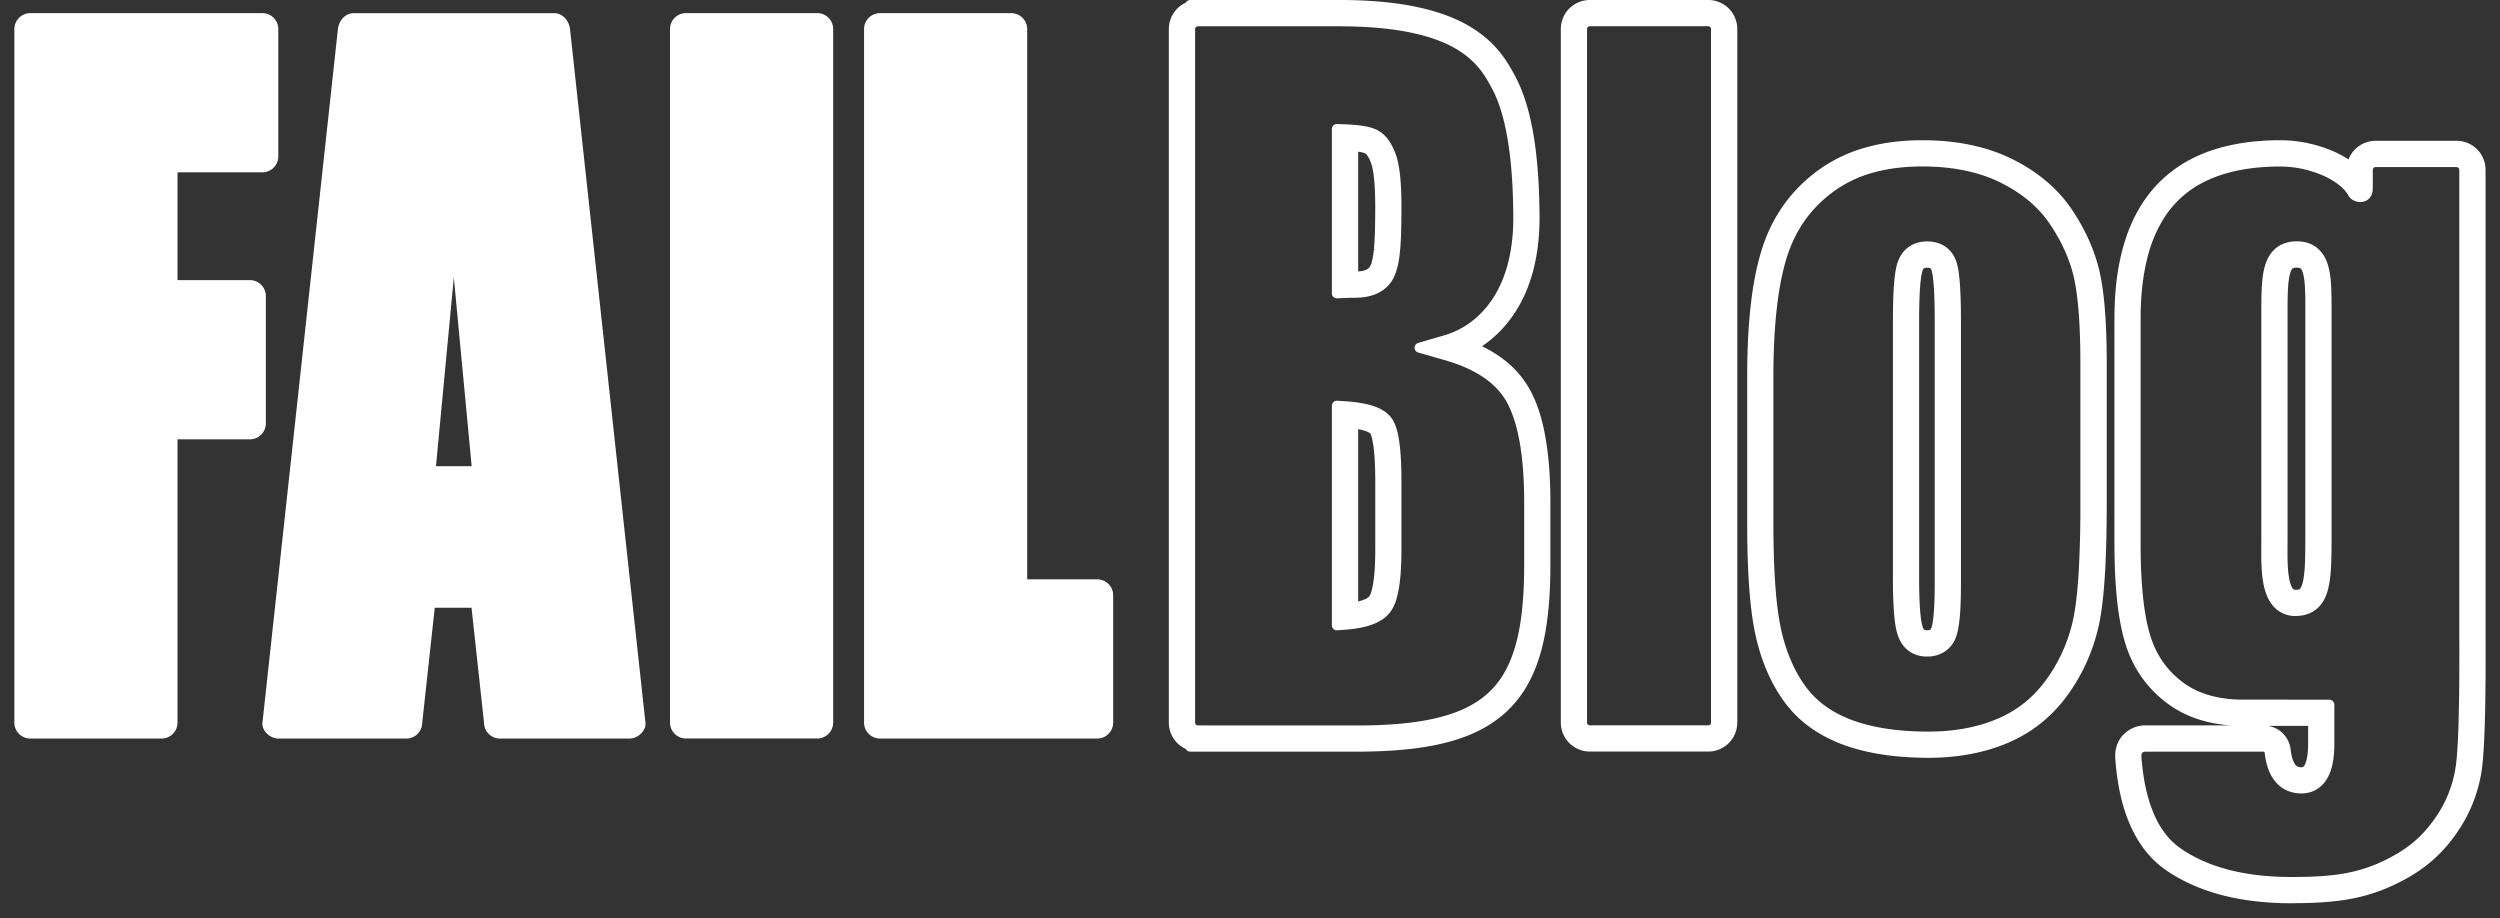 <svg width="128" height="47" fill="none" xmlns="http://www.w3.org/2000/svg"><rect width="100%" height="100%" fill="#333333" stroke="none"/><path d="M35.122.672h6.721c.45 0 .815.366.815.815v35.508c0 .45-.366.816-.815.816H35.12a.816.816 0 0 1-.815-.816V1.487c0-.45.366-.815.815-.815h.002zM13.431.674H1.552a.816.816 0 0 0-.816.815v35.508c0 .45.364.816.815.816h6.721c.45 0 .816-.364.816-.816V22.493h3.707c.45 0 .816-.364.816-.815v-6.52a.815.815 0 0 0-.816-.816H9.088v-5.52h4.345c.45 0 .816-.364.816-.815v-6.52a.816.816 0 0 0-.816-.815l-.002.002zM56.178 29.662h-3.586V1.489a.815.815 0 0 0-.815-.815h-6.721a.816.816 0 0 0-.816.815v35.508c0 .45.366.816.816.816h11.122c.45 0 .816-.364.816-.816v-6.52a.815.815 0 0 0-.816-.815zM33.046 36.997 29.185 1.49c-.05-.422-.366-.815-.816-.815H18.116c-.449 0-.766.391-.815.815l-3.863 35.508c-.05.386.364.816.815.816h6.55c.45 0 .816-.364.816-.816l.64-5.882h1.883l.64 5.882c0 .45.363.816.815.816h6.636c.45 0 .864-.43.815-.816h-.002zM22.322 23.87l.914-9.664.913 9.664H22.32h.002zM68.45 21.216v-.443l.442.031c.379.026.71.07 1 .134.29.066.537.15.749.274.141.083.266.183.368.31.114.147.184.313.244.505.058.194.104.415.14.673.07.512.103 1.17.103 1.98v3.427c0 .574-.022 1.073-.065 1.499a5.06 5.06 0 0 1-.207 1.072 1.76 1.76 0 0 1-.259.515c-.1.129-.225.24-.364.33-.141.09-.297.165-.47.226-.344.122-.753.196-1.234.232l-.445.035v-10.8h-.002zm.828 9.89a4.51 4.51 0 0 0 .373-.074 1.7 1.7 0 0 0 .499-.203.635.635 0 0 0 .16-.142.899.899 0 0 0 .128-.271c.045-.136.089-.317.121-.537.07-.44.107-1.035.107-1.774v-3.427c0-.59-.018-1.089-.054-1.495a4.786 4.786 0 0 0-.152-.915.812.812 0 0 0-.104-.237.468.468 0 0 0-.134-.107 1.464 1.464 0 0 0-.3-.125 3.815 3.815 0 0 0-.646-.13v9.435l.002.002z" fill="#fff"/><path d="M68.363 32.109V20.682l.535.036c.393.027.723.07 1.013.136.319.072.563.161.773.283.163.096.29.202.392.331.11.141.186.3.259.535.058.19.105.415.141.685.07.513.105 1.163.105 1.991v3.427c0 .589-.021 1.082-.065 1.507a5.087 5.087 0 0 1-.21 1.091 1.812 1.812 0 0 1-.272.54c-.101.133-.232.25-.386.35-.141.092-.3.169-.487.236-.341.12-.752.197-1.256.237l-.538.042h-.004zm.172-11.243v11.058l.353-.027c.49-.038.887-.113 1.213-.229.174-.061.32-.132.451-.217.138-.089.252-.194.342-.31a1.71 1.71 0 0 0 .247-.49c.09-.275.158-.619.203-1.054.043-.42.063-.908.063-1.49v-3.426c0-.82-.034-1.464-.103-1.968a4.38 4.38 0 0 0-.136-.658 1.453 1.453 0 0 0-.23-.478 1.18 1.18 0 0 0-.343-.288 2.515 2.515 0 0 0-.724-.265 6.646 6.646 0 0 0-.988-.132l-.35-.024.002-.002zm.656 10.342v-9.633l.098.013c.261.032.482.078.66.132.125.038.233.083.317.132.087.051.134.098.157.129.03.034.078.13.118.264.067.218.122.54.156.934.036.411.054.917.054 1.502v3.427c0 .733-.036 1.335-.107 1.786a3.6 3.6 0 0 1-.125.551 1.053 1.053 0 0 1-.143.297.721.721 0 0 1-.18.16c-.13.083-.31.157-.525.214a3.65 3.65 0 0 1-.382.076l-.1.014.002.002zm.172-9.437v9.236c.096-.016.185-.036.265-.056.248-.065.395-.14.473-.19a.554.554 0 0 0 .14-.122.863.863 0 0 0 .115-.246c.046-.136.087-.317.12-.522.07-.442.105-1.035.105-1.76v-3.426c0-.58-.018-1.08-.054-1.488a4.659 4.659 0 0 0-.149-.897.812.812 0 0 0-.087-.207.4.4 0 0 0-.11-.088 1.348 1.348 0 0 0-.283-.118 3.665 3.665 0 0 0-.535-.114v-.002zm-.442-.134-.172-.013.029-.413.172.01-.029.414v.002zM87.465.082h-6.063c-.37 0-.73.15-.991.411-.261.26-.41.622-.41.99V36.99a1.403 1.403 0 0 0 1.401 1.4h6.065a1.402 1.402 0 0 0 1.399-1.398V1.485a1.404 1.404 0 0 0-1.4-1.401V.082zm-6.293 1.4c0-.06.023-.117.067-.162a.22.22 0 0 1 .161-.066h6.063c.062 0 .118.024.163.068.044.043.068.1.068.16v35.509a.222.222 0 0 1-.068.163.223.223 0 0 1-.16.067h-6.064a.229.229 0 0 1-.23-.228V1.483z" fill="#fff"/><path d="M87.463 38.48h-6.065a1.487 1.487 0 0 1-1.484-1.486V1.486c0-.391.157-.776.435-1.051.275-.277.66-.435 1.05-.435h6.064a1.5 1.5 0 0 1 1.051.435c.277.275.435.66.435 1.05v35.509c0 .391-.158.776-.435 1.051-.275.277-.66.435-1.051.435zM81.4.17a1.317 1.317 0 0 0-1.314 1.316v35.508c0 .346.14.685.384.93.245.244.582.384.928.384h6.065c.346 0 .685-.142.93-.384.244-.245.386-.584.384-.93V1.486c0-.346-.14-.685-.384-.93a1.32 1.32 0 0 0-.928-.386H81.4zm6.063 37.14H81.4a.314.314 0 0 1-.316-.316V1.486a.314.314 0 0 1 .316-.315h6.063a.314.314 0 0 1 .315.315v35.508a.314.314 0 0 1-.315.315zM81.4 1.342a.142.142 0 0 0-.143.143v35.508c0 .04.012.074.041.102a.135.135 0 0 0 .102.041h6.063a.132.132 0 0 0 .1-.041.135.135 0 0 0 .041-.102V1.486a.143.143 0 0 0-.143-.143h-6.063.002zM78.281 20.044s0-.003-.002-.005a4.968 4.968 0 0 0-1.549-1.713 6.92 6.92 0 0 0-1.03-.588 5.809 5.809 0 0 0 1.498-1.372c.996-1.29 1.513-3.001 1.536-5.085v-.01c0-1.635-.1-3.069-.293-4.261-.203-1.24-.502-2.225-.916-3.014-.199-.38-.442-.822-.802-1.268-.647-.803-1.546-1.424-2.671-1.848-1.42-.535-3.217-.794-5.498-.794h-7.62a.17.17 0 0 0-.161.114 1.398 1.398 0 0 0-.848 1.287v35.508a1.403 1.403 0 0 0 .85 1.288.17.17 0 0 0 .16.114H69.787c1.808-.016 3.267-.184 4.452-.518.946-.264 1.724-.632 2.378-1.125.49-.37.917-.816 1.265-1.33.502-.743.857-1.637 1.087-2.733.208-1.002.315-2.185.322-3.62v-3.362c0-1.238-.081-2.338-.244-3.267-.17-.968-.42-1.753-.765-2.4v.002zm-5.648-2.41a.173.173 0 0 0-.123.165c0 .076.05.143.125.165l1.375.395c.816.234 1.504.546 2.046.926.527.37.917.797 1.189 1.307.282.527.5 1.217.645 2.053.15.86.228 1.892.228 3.066v3.356c-.009 1.605-.145 2.878-.418 3.892-.209.78-.499 1.415-.883 1.945-.29.396-.629.728-1.036 1.01-.628.438-1.409.755-2.387.97-.991.218-2.176.33-3.623.343H61.33a.229.229 0 0 1-.23-.229V1.49c0-.063.023-.117.069-.163a.225.225 0 0 1 .161-.067h7.23c1.46 0 2.737.116 3.795.346 1.28.28 2.247.714 2.955 1.334.586.513.895 1.051 1.185 1.606.35.663.617 1.558.796 2.658.185 1.129.277 2.499.277 4.068-.023 1.823-.458 3.298-1.294 4.383-.799 1.037-1.76 1.438-2.261 1.584l-1.376.4-.003-.005z" fill="#fff"/><path d="M69.78 38.485h-8.84a.255.255 0 0 1-.226-.136 1.49 1.49 0 0 1-.87-1.353V1.488a1.492 1.492 0 0 1 .87-1.354.259.259 0 0 1 .227-.134h7.62c2.292 0 4.098.263 5.526.8 1.14.427 2.052 1.06 2.708 1.875.366.453.61.9.811 1.283.417.795.72 1.79.925 3.039.194 1.197.293 2.634.293 4.274-.023 2.117-.547 3.844-1.555 5.148a5.933 5.933 0 0 1-1.39 1.307c.327.16.631.339.903.53a5.003 5.003 0 0 1 1.575 1.742c.353.662.607 1.455.777 2.43.163.934.246 2.039.246 3.282v3.361c-.009 1.441-.114 2.632-.324 3.637-.232 1.108-.59 2.012-1.1 2.764a5.586 5.586 0 0 1-1.285 1.35c-.663.498-1.45.87-2.406 1.138-1.194.335-2.658.505-4.476.522h-.013l.004.003zm0-.155v.07l.007-.087c1.807-.016 3.255-.185 4.434-.514.935-.263 1.704-.626 2.35-1.111a5.477 5.477 0 0 0 1.246-1.309c.494-.733.846-1.618 1.072-2.701.209-.995.314-2.173.321-3.603v-3.361c0-1.234-.081-2.329-.243-3.253-.168-.959-.415-1.734-.755-2.374a4.86 4.86 0 0 0-1.526-1.687 6.795 6.795 0 0 0-1.017-.582l-.143-.067.132-.083a5.703 5.703 0 0 0 1.475-1.352c.986-1.274 1.497-2.968 1.519-5.034 0-1.64-.098-3.068-.292-4.256-.2-1.23-.498-2.21-.906-2.989a7.445 7.445 0 0 0-.793-1.254c-.636-.791-1.523-1.404-2.635-1.82C72.618.43 70.829.173 68.559.173h-7.62a.089.089 0 0 0-.082.056l-.013.035-.034.014a1.315 1.315 0 0 0-.797 1.209v35.508a1.323 1.323 0 0 0 .795 1.209l.035.014.012.036a.088.088 0 0 0 .082.058h8.84v.017h.003zm-7.99-1.015h-.458a.318.318 0 0 1-.317-.316V1.491a.314.314 0 0 1 .315-.315h7.23c1.466 0 2.75.116 3.813.346 1.294.281 2.272.725 2.994 1.352.596.522.91 1.07 1.205 1.63.353.673.623 1.576.804 2.685.185 1.134.28 2.506.28 4.082-.024 1.843-.465 3.336-1.313 4.436-.815 1.057-1.794 1.465-2.306 1.613l-1.374.4a.086.086 0 0 0-.062.084c0 .04.026.072.062.083l1.375.395c.825.238 1.523.553 2.072.939.538.379.936.815 1.216 1.337.288.537.507 1.236.656 2.079.152.866.228 1.9.228 3.08v3.356c-.01 1.613-.147 2.894-.422 3.914-.212.79-.506 1.436-.897 1.972a4.401 4.401 0 0 1-1.059 1.031c-.636.444-1.427.765-2.417.982-.997.22-2.187.332-3.64.345h-7.986l.001-.002zm-.458-35.969a.143.143 0 0 0-.143.144v35.508a.142.142 0 0 0 .145.143h.436c.011 0 .022 0 .031.002h7.975c1.441-.013 2.619-.125 3.605-.341.967-.214 1.737-.526 2.355-.955.4-.28.732-.604 1.017-.991.379-.519.663-1.145.87-1.916.272-1.005.407-2.272.415-3.87v-3.356c0-1.17-.076-2.195-.227-3.05-.145-.825-.359-1.506-.638-2.028-.266-.496-.647-.915-1.163-1.277-.535-.375-1.214-.682-2.02-.914l-1.376-.395a.256.256 0 0 1-.187-.246.26.26 0 0 1 .187-.248l1.374-.4c.49-.144 1.433-.537 2.218-1.554.824-1.07 1.254-2.528 1.275-4.332 0-1.564-.092-2.929-.277-4.054-.177-1.091-.442-1.977-.786-2.631-.287-.548-.593-1.079-1.166-1.58-.697-.61-1.652-1.039-2.917-1.314-1.051-.229-2.321-.345-3.776-.345h-7.23.003z" fill="#fff"/><path d="M71.379 7.921a2.783 2.783 0 0 0-.373-.723 1.507 1.507 0 0 0-.66-.522c-.025-.01-.05-.021-.08-.03-.025-.01-.054-.017-.083-.026l-.067-.02c-.03-.009-.067-.016-.1-.023l-.069-.017a3.84 3.84 0 0 0-.194-.034 7.792 7.792 0 0 0-.862-.074l-.431-.018h-.008a.17.17 0 0 0-.172.17v8.412a.174.174 0 0 0 .172.172h.008l.43-.017c.19-.007.343-.01.454-.01.47 0 .854-.078 1.176-.236a1.667 1.667 0 0 0 .645-.553c0-.003.004-.005.006-.009.025-.038.048-.076.07-.116 0-.003.004-.005.006-.007.023-.043.045-.087.065-.132.043-.1.08-.203.112-.31a2.99 2.99 0 0 0 .055-.192c.025-.109.049-.225.069-.354.087-.56.12-1.353.12-2.685 0-.607-.02-1.113-.066-1.546-.05-.465-.12-.815-.221-1.101l-.002.001zm-1.455-.154a.42.42 0 0 1 .143.13c.038.053.092.138.15.27.02.046.04.095.06.151.067.181.123.475.158.825.04.386.061.866.061 1.426 0 1.03-.023 1.732-.07 2.214 0 .01 0 .02-.004.03a5.194 5.194 0 0 1-.058.409c-.007.04-.016.076-.023.112a2.758 2.758 0 0 1-.046.158c0 .005-.005.01-.007.018-.014.043-.03.085-.05.13a.44.44 0 0 1-.09.134.594.594 0 0 1-.257.147 1.633 1.633 0 0 1-.44.067v-6.32c.043.005.085.01.123.016.198.029.315.067.35.083z" fill="#fff"/><path d="M68.452 15.278a.26.26 0 0 1-.26-.26V6.608c0-.07.03-.138.08-.187a.257.257 0 0 1 .18-.072l.442.018c.343.014.627.038.872.076.07.01.136.022.197.034l.096.022.08.02a.5.5 0 0 1 .049.014l.047.015c.022.005.042.013.062.018a.652.652 0 0 1 .063.025l.038.015c.013.005.026.009.036.014.249.113.463.289.64.528.15.203.277.446.386.745.105.291.176.648.227 1.121.045.437.067.946.067 1.555 0 1.36-.037 2.142-.124 2.7-.02.129-.041.246-.068.36-.017.068-.037.131-.055.195a2.86 2.86 0 0 1-.118.32 2.004 2.004 0 0 1-.148.27 1.737 1.737 0 0 1-.683.589c-.336.163-.732.243-1.214.243-.111 0-.265.004-.453.01l-.439.017v.006zm.004-8.756a.086.086 0 0 0-.09.085v8.412c0 .023.01.045.026.061a.092.092 0 0 0 .06.024l.433-.017c.192-.007.346-.01.459-.01.454 0 .828-.075 1.14-.227.17-.083.32-.19.445-.319a1.49 1.49 0 0 0 .237-.32c.028-.05.048-.091.068-.133a3.032 3.032 0 0 0 .163-.487c.025-.11.049-.223.067-.348.085-.548.12-1.323.12-2.673 0-.604-.022-1.107-.068-1.537-.049-.458-.118-.803-.217-1.082a2.7 2.7 0 0 0-.363-.7 1.458 1.458 0 0 0-.563-.472l-.078-.03-.055-.023-.054-.016-.05-.014c-.013-.004-.028-.008-.04-.013l-.073-.016-.092-.022c-.058-.011-.122-.024-.19-.033a8.066 8.066 0 0 0-.854-.074l-.431-.016zm.911 7.558V7.573l.096.012.127.017c.207.03.332.072.371.09a.49.49 0 0 1 .176.158c.056.074.11.17.162.288.02.045.04.098.061.156.069.188.127.49.163.844.04.39.062.872.062 1.435 0 1.03-.022 1.736-.073 2.224l-.088.02.085.009a4.565 4.565 0 0 1-.085.533c-.015.06-.03.112-.048.163l-.007.02a2.611 2.611 0 0 1-.052.136.504.504 0 0 1-.107.16.686.686 0 0 1-.294.168c-.127.04-.282.065-.462.072l-.089.004.002-.002zm.172-6.313v6.132c.127-.01.238-.03.328-.058a.519.519 0 0 0 .223-.125.392.392 0 0 0 .073-.11 1.28 1.28 0 0 0 .047-.122l.087.01-.082-.027c.016-.047.03-.096.044-.15.007-.034.016-.07.023-.109.022-.114.042-.246.056-.4l.09-.02-.086-.01c.049-.481.07-1.183.07-2.206 0-.557-.02-1.033-.06-1.417-.034-.343-.088-.627-.153-.803a2.056 2.056 0 0 0-.058-.145 1.227 1.227 0 0 0-.142-.254.325.325 0 0 0-.11-.105 1.467 1.467 0 0 0-.326-.078c-.01 0-.017-.003-.026-.003h.002zM71.417 21.979a2.536 2.536 0 0 0-.058-.169 1.496 1.496 0 0 0-.216-.393 1.38 1.38 0 0 0-.293-.275c-.038-.027-.08-.053-.122-.078a2.826 2.826 0 0 0-.797-.294 6.92 6.92 0 0 0-1.026-.137l-.442-.03h-.01a.173.173 0 0 0-.172.172v11.243c0 .047.02.094.054.127a.176.176 0 0 0 .116.045h.012l.446-.034c.513-.04.931-.118 1.28-.241.193-.07.358-.149.505-.245.129-.083.241-.18.337-.286.024-.027.049-.055.07-.084.117-.152.207-.331.287-.565a5.29 5.29 0 0 0 .216-1.11c.043-.43.065-.927.065-1.518v-3.426c0-.832-.034-1.488-.105-2.003a4.523 4.523 0 0 0-.145-.7h-.002zm-1.026 7.875a3.435 3.435 0 0 1-.116.508.8.8 0 0 1-.101.219.447.447 0 0 1-.118.103 1.522 1.522 0 0 1-.447.18c-.051.012-.104.025-.158.036v-9.032c.163.027.304.06.422.096.134.042.218.082.263.11a.286.286 0 0 1 .085.064c.01.015.043.075.074.18.062.2.113.513.145.88.037.404.055.903.055 1.48v3.428c0 .719-.035 1.306-.105 1.746l.001.002z" fill="#fff"/><path d="M68.452 32.275a.26.26 0 0 1-.26-.257V20.774a.258.258 0 0 1 .258-.257h.018l.442.03a6.88 6.88 0 0 1 1.04.14c.338.076.599.172.823.303.046.027.087.054.129.081a1.5 1.5 0 0 1 .312.292c.092.12.165.25.228.415.022.054.042.112.06.174.06.2.109.431.147.712.07.52.105 1.18.105 2.015v3.427c0 .594-.022 1.094-.066 1.525-.047.46-.12.83-.219 1.13a2.002 2.002 0 0 1-.299.59 1.793 1.793 0 0 1-.43.388 2.51 2.51 0 0 1-.523.252c-.355.125-.781.206-1.301.246l-.466.035.002.002zm.005-11.585a.09.09 0 0 0-.063.023.085.085 0 0 0-.027.064v11.242c0 .023.009.047.027.063a.087.087 0 0 0 .058.024v.085l.007-.085.446-.035c.506-.038.915-.115 1.258-.235.186-.067.346-.143.487-.236.121-.078.228-.17.32-.271.023-.026.046-.051.068-.078a1.77 1.77 0 0 0 .272-.54c.096-.287.165-.644.212-1.093.043-.426.065-.919.065-1.508v-3.426c0-.829-.035-1.48-.105-1.992a4.5 4.5 0 0 0-.141-.685 2.45 2.45 0 0 0-.057-.163 1.444 1.444 0 0 0-.203-.371 1.292 1.292 0 0 0-.391-.332 2.64 2.64 0 0 0-.774-.283 6.704 6.704 0 0 0-1.013-.136l-.442-.03-.004-.002zm.91 10.318V21.77l.1.016c.166.027.311.06.435.098.143.043.232.087.28.118a.43.43 0 0 1 .11.083c.02.027.055.096.09.21.063.205.116.524.148.899.037.406.055.906.055 1.488v3.427c0 .722-.036 1.315-.105 1.759a3.527 3.527 0 0 1-.085.411c-.011.04-.022.078-.035.11a.94.94 0 0 1-.114.245.527.527 0 0 1-.14.124c-.08.05-.226.127-.472.19l-.164.038-.103.022zm.172-9.035v8.821c.018-.004.035-.01.051-.013.225-.058.353-.123.422-.168a.432.432 0 0 0 .098-.084.754.754 0 0 0 .089-.194c.01-.032.022-.067.03-.103.031-.11.059-.243.082-.391.07-.435.103-1.019.103-1.734V24.68c0-.576-.018-1.071-.054-1.471a4.625 4.625 0 0 0-.141-.865.723.723 0 0 0-.062-.154s-.018-.016-.058-.04a1.18 1.18 0 0 0-.246-.101 3.439 3.439 0 0 0-.312-.076h-.002zM107.398 13.882c-.253-1.079-.733-2.137-1.422-3.146-.705-1.035-1.714-1.881-2.997-2.517-1.274-.633-2.809-.953-4.563-.953-1.046 0-2.013.125-2.878.37a7.531 7.531 0 0 0-2.368 1.128c-1.376.995-2.341 2.33-2.869 3.972-.513 1.6-.763 3.74-.764 6.544v7.487c0 2.548.137 4.415.418 5.707.287 1.314.774 2.453 1.452 3.39.697.964 1.683 1.693 2.93 2.164 1.203.455 2.682.687 4.39.687 1.55 0 2.949-.272 4.154-.81a7.158 7.158 0 0 0 3.037-2.56 9.454 9.454 0 0 0 1.511-3.661c.116-.642.2-1.44.258-2.436a61.17 61.17 0 0 0 .085-3.45v-7.156c0-1.044-.031-1.97-.093-2.754-.063-.807-.155-1.463-.282-2.005l.001-.001zm-8.982-5.446c1.571 0 2.932.28 4.043.832 1.116.554 1.95 1.25 2.549 2.13.607.889 1.028 1.817 1.251 2.754.112.478.199 1.092.255 1.826.058.754.089 1.65.089 2.662v7.156c0 1.3-.027 2.437-.082 3.383-.054.935-.134 1.707-.241 2.295a8.317 8.317 0 0 1-1.326 3.209c-.669.98-1.502 1.683-2.546 2.15-1.055.472-2.292.71-3.677.71-1.57 0-2.906-.206-3.975-.611-1.043-.397-1.827-.972-2.396-1.756-.582-.805-1.006-1.798-1.256-2.952-.26-1.19-.393-3.026-.391-5.458v-7.488c0-2.644.237-4.724.708-6.183.459-1.417 1.256-2.524 2.44-3.383.58-.42 1.251-.74 2-.951.76-.216 1.622-.325 2.558-.325h-.003z" fill="#fff"/><path d="M98.732 38.799c-1.72 0-3.207-.234-4.421-.692-1.263-.479-2.262-1.216-2.968-2.195-.685-.946-1.178-2.096-1.466-3.42-.283-1.3-.42-3.172-.42-5.725v-7.488c0-2.81.251-4.96.768-6.569.532-1.66 1.507-3.01 2.899-4.015a7.547 7.547 0 0 1 2.396-1.142c.871-.248 1.848-.373 2.9-.373 1.768 0 3.315.324 4.602.962 1.297.643 2.316 1.5 3.03 2.546.694 1.018 1.177 2.086 1.435 3.175.128.547.223 1.207.286 2.018.062.785.092 1.715.092 2.76v7.156c0 1.32-.029 2.483-.083 3.456-.058.998-.141 1.8-.259 2.444a9.536 9.536 0 0 1-1.524 3.694c-.792 1.165-1.827 2.036-3.073 2.59-1.218.543-2.628.818-4.19.818h-.004zM98.42 7.35c-1.037 0-1.997.123-2.854.366a7.419 7.419 0 0 0-2.341 1.116c-1.361.984-2.316 2.305-2.836 3.929-.511 1.593-.76 3.724-.761 6.516v7.488c0 2.542.136 4.401.416 5.688.283 1.303.767 2.432 1.44 3.358.686.95 1.66 1.669 2.89 2.133 1.194.45 2.661.681 4.36.681 1.536 0 2.922-.27 4.118-.803 1.218-.541 2.227-1.393 3.001-2.531a9.36 9.36 0 0 0 1.497-3.628c.114-.64.199-1.432.255-2.425.057-.97.084-2.129.084-3.444v-7.156c0-1.042-.031-1.966-.091-2.748-.063-.802-.156-1.453-.281-1.991-.252-1.067-.726-2.117-1.409-3.117-.698-1.022-1.695-1.86-2.965-2.49-1.261-.627-2.785-.944-4.525-.944l.002.002zm.313 30.278c-1.578 0-2.926-.206-4.006-.616-1.058-.402-1.856-.987-2.436-1.786-.589-.814-1.016-1.818-1.27-2.985-.263-1.196-.395-3.039-.393-5.476v-7.488c0-2.653.24-4.742.714-6.21.464-1.435 1.272-2.557 2.47-3.426a6.406 6.406 0 0 1 2.026-.965c.768-.217 1.638-.328 2.582-.328 1.586 0 2.957.283 4.081.84 1.129.561 1.973 1.266 2.582 2.156.613.899 1.038 1.836 1.263 2.783v.011c.114.48.201 1.095.257 1.83.058.756.089 1.653.089 2.67v7.156c0 1.299-.027 2.439-.081 3.388-.055.94-.136 1.716-.243 2.303a8.371 8.371 0 0 1-1.341 3.242c-.678.995-1.522 1.707-2.582 2.182-1.068.475-2.316.716-3.713.716l.001.003zM98.42 8.522c-.93 0-1.783.11-2.535.321a6.27 6.27 0 0 0-1.974.939c-1.168.848-1.955 1.94-2.408 3.34-.467 1.451-.705 3.522-.705 6.157v7.488c0 2.424.13 4.255.39 5.438.248 1.143.667 2.125 1.241 2.92.56.771 1.33 1.336 2.358 1.728 1.06.402 2.386.605 3.945.605 1.371 0 2.598-.236 3.642-.701 1.029-.46 1.85-1.154 2.51-2.12a8.21 8.21 0 0 0 1.312-3.177c.105-.582.186-1.35.239-2.283a60.66 60.66 0 0 0 .081-3.378v-7.156c0-1.011-.029-1.905-.088-2.657-.057-.73-.142-1.34-.254-1.813v-.011c-.223-.925-.638-1.838-1.238-2.717-.59-.864-1.413-1.55-2.517-2.1-1.098-.545-2.446-.823-4.005-.823h.006z" fill="#fff"/><path d="M97.132 32.005c.033.201.073.36.12.5.052.152.121.292.204.413.135.2.318.357.526.46.2.099.428.15.676.15.335 0 .625-.082.866-.242.246-.161.437-.41.547-.717.047-.13.085-.28.118-.468.085-.498.125-1.196.127-2.196V16.44c0-.766-.018-1.379-.053-1.87a8.373 8.373 0 0 0-.067-.649 3.021 3.021 0 0 0-.112-.498 1.597 1.597 0 0 0-.207-.406 1.297 1.297 0 0 0-.534-.439 1.605 1.605 0 0 0-.667-.134h-.004c-.328 0-.627.085-.866.245a1.439 1.439 0 0 0-.549.72c-.05.137-.089.293-.125.505a9.15 9.15 0 0 0-.098 1.047c-.02.412-.03.908-.03 1.479v13.178c0 .712.017 1.284.056 1.756.02.242.043.449.074.632l-.002-.002zm1.905-17.909c.034.227.061.546.078.922.018.392.027.87.027 1.423v13.464c0 .609-.017 1.118-.051 1.513a6.072 6.072 0 0 1-.058.484c-.02.11-.043.21-.065.268-.037.096-.067.123-.096.143a.42.42 0 0 1-.218.044.442.442 0 0 1-.127-.017.172.172 0 0 1-.081-.049.491.491 0 0 1-.093-.168 2.19 2.19 0 0 1-.07-.306c-.076-.453-.114-1.213-.114-2.198V16.44c0-.73.018-1.33.052-1.783.018-.221.038-.408.062-.553.023-.143.049-.243.065-.284.038-.102.074-.136.105-.158.015-.009.067-.045.218-.045.056 0 .105.005.146.016a.164.164 0 0 1 .084.043.326.326 0 0 1 .069.127c.016.046.04.147.061.292h.006z" fill="#fff"/><path d="M98.66 33.615c-.261 0-.503-.052-.715-.157a1.451 1.451 0 0 1-.56-.49 1.783 1.783 0 0 1-.213-.433 3.074 3.074 0 0 1-.124-.514 7.532 7.532 0 0 1-.074-.64 22.415 22.415 0 0 1-.056-1.761V16.442c0-.572.01-1.07.03-1.482.023-.435.055-.781.1-1.058.037-.218.076-.38.13-.52.119-.325.32-.588.58-.761.255-.17.57-.26.914-.26.263 0 .498.047.707.142.226.101.424.262.569.467.09.125.163.27.217.43.047.141.084.299.116.512.027.189.051.403.067.656.035.493.053 1.108.053 1.876v13.464c0 1.004-.042 1.707-.127 2.21a2.958 2.958 0 0 1-.121.483 1.495 1.495 0 0 1-.58.759 1.623 1.623 0 0 1-.914.255zm.017-21.08c-.315 0-.598.08-.822.23-.23.154-.41.388-.517.678a2.64 2.64 0 0 0-.12.49c-.044.27-.075.608-.097 1.038-.02.41-.03.904-.03 1.473v13.178c0 .708.017 1.28.055 1.748.02.241.044.446.073.625.032.196.069.352.116.486.05.145.116.277.194.393.127.187.297.335.493.432.188.092.402.14.637.14.317 0 .593-.077.818-.227.232-.153.41-.386.513-.675.045-.126.081-.27.114-.454.083-.493.125-1.187.125-2.182V16.444c0-.765-.017-1.374-.053-1.863a8.767 8.767 0 0 0-.067-.641 2.816 2.816 0 0 0-.109-.482 1.488 1.488 0 0 0-.194-.385 1.236 1.236 0 0 0-.498-.41 1.54 1.54 0 0 0-.632-.128h.001zm-.018 19.91a.534.534 0 0 1-.15-.018.264.264 0 0 1-.12-.073.54.54 0 0 1-.11-.2 2.135 2.135 0 0 1-.074-.322c-.077-.456-.116-1.221-.116-2.21V16.444c0-.732.018-1.335.052-1.79.018-.223.038-.412.064-.56.023-.15.052-.254.068-.301.047-.123.097-.169.138-.198.024-.016.09-.06.266-.06a.76.76 0 0 1 .169.019.27.27 0 0 1 .121.065.426.426 0 0 1 .091.16c.022.063.047.177.065.307.035.229.062.551.08.932.018.393.027.871.027 1.426v13.464c0 .61-.016 1.122-.05 1.52a6.11 6.11 0 0 1-.06.491c-.02.116-.046.22-.07.283-.04.109-.08.152-.126.185a.495.495 0 0 1-.265.058zm.018-18.737a.345.345 0 0 0-.17.03c-.013.01-.038.028-.072.117-.011.03-.038.12-.062.266a7.315 7.315 0 0 0-.062.545c-.034.451-.052 1.05-.052 1.776V29.62c0 .98.04 1.736.114 2.183.02.122.044.229.067.292.03.089.062.125.073.138.012.014.02.02.045.027.025.007.06.01.1.01.116 0 .159-.02.168-.028.013-.01.033-.022.064-.102.018-.05.041-.148.06-.252a5.66 5.66 0 0 0 .057-.474c.033-.394.051-.9.051-1.506V16.444c0-.55-.009-1.027-.027-1.417a8.913 8.913 0 0 0-.078-.913 1.839 1.839 0 0 0-.058-.276.252.252 0 0 0-.049-.094c-.007-.007-.014-.013-.045-.022a.575.575 0 0 0-.124-.012v-.002zM119.288 16.07v-.396c0-.382-.004-.784-.029-1.147a4.876 4.876 0 0 0-.104-.743 2.383 2.383 0 0 0-.174-.505 1.452 1.452 0 0 0-.552-.622 1.582 1.582 0 0 0-.837-.214h-.002c-.198 0-.381.027-.544.08a1.352 1.352 0 0 0-.422.22 1.53 1.53 0 0 0-.477.63c-.163.382-.215.806-.242 1.17a19.42 19.42 0 0 0-.035 1.445v11.496c0 .121 0 .246-.002.377l-.002.427c0 .272.004.627.031.98.022.273.056.508.104.72.096.424.239.736.449.982.132.154.297.28.475.36.185.084.389.128.609.128h.003c.198 0 .381-.026.546-.08a1.37 1.37 0 0 0 .429-.223c.207-.16.372-.38.488-.656.134-.322.208-.703.251-1.274.037-.502.04-1.089.04-1.698V16.071l-.003-.002zm-1.448 14.11a.205.205 0 0 1-.091.07.567.567 0 0 1-.335.017c-.033-.012-.071-.034-.127-.123a1.167 1.167 0 0 1-.116-.28 3.57 3.57 0 0 1-.112-.702 11.537 11.537 0 0 1-.027-.875l.001-.41.002-.393V15.988c0-.415 0-.852.022-1.209.015-.26.04-.476.072-.645.024-.12.055-.223.089-.3a.58.58 0 0 1 .067-.115.226.226 0 0 1 .087-.069.55.55 0 0 1 .212-.032c.071 0 .133.007.178.021.036.011.056.022.069.033a.317.317 0 0 1 .098.132c.039.08.11.274.145.678.032.35.036.78.036 1.194V27.53c0 .5-.004 1.02-.026 1.442a5.41 5.41 0 0 1-.081.744c-.025.135-.06.253-.098.34a.63.63 0 0 1-.072.129l.007-.004z" fill="#fff"/><path d="M117.533 31.54a1.484 1.484 0 0 1-1.151-.516c-.221-.258-.37-.582-.469-1.019a5.062 5.062 0 0 1-.105-.732 12.751 12.751 0 0 1-.031-.987c0-.145 0-.289.002-.428l.001-.377V15.985c0-.54.004-1.024.035-1.451.029-.372.081-.805.25-1.198.12-.28.29-.502.506-.665.132-.102.284-.18.449-.232.172-.055.364-.084.571-.084.339 0 .636.077.884.227.247.149.449.375.587.658.076.154.134.324.18.524.05.215.083.454.105.755.025.366.029.77.029 1.153V27.522c0 .611-.004 1.202-.04 1.706-.044.58-.122.968-.259 1.3a1.648 1.648 0 0 1-.515.691c-.136.104-.29.183-.457.236a1.911 1.911 0 0 1-.57.083l-.002.002zm.058-19.01c-.191 0-.364.025-.52.074a1.33 1.33 0 0 0-.397.205c-.19.145-.343.344-.451.596-.158.37-.209.784-.238 1.141-.032.423-.034.9-.034 1.437V27.48c0 .118 0 .241-.002.366l-.002.437c0 .27.004.625.031.973.022.268.054.5.101.709.093.41.231.71.432.944a1.312 1.312 0 0 0 1.018.456h.004c.188 0 .362-.025.52-.074.148-.047.284-.116.404-.208.196-.15.35-.36.46-.622.131-.313.203-.687.247-1.247.036-.496.04-1.083.04-1.692V15.67c0-.379-.004-.781-.029-1.14a4.654 4.654 0 0 0-.102-.728 2.271 2.271 0 0 0-.167-.486 1.374 1.374 0 0 0-.52-.585 1.51 1.51 0 0 0-.793-.203l-.002.001zm-.058 17.84a.41.41 0 0 1-.149-.024c-.047-.02-.099-.05-.168-.156a1.215 1.215 0 0 1-.127-.303 3.652 3.652 0 0 1-.116-.719 11.68 11.68 0 0 1-.027-.882v-.412l.001-.393V15.985c0-.417 0-.853.022-1.212.015-.265.04-.486.075-.658.025-.125.058-.236.094-.319.023-.054.05-.1.078-.134a.298.298 0 0 1 .119-.092.62.62 0 0 1 .247-.04c.079 0 .148.009.203.025.047.015.074.03.094.044a.386.386 0 0 1 .127.165c.041.085.116.29.154.708.032.353.036.787.036 1.201v11.852c0 .498-.004 1.02-.025 1.446a5.81 5.81 0 0 1-.082.755 1.816 1.816 0 0 1-.103.36.627.627 0 0 1-.084.146.304.304 0 0 1-.123.098.648.648 0 0 1-.252.04h.006zm.054-16.668a.476.476 0 0 0-.177.025.123.123 0 0 0-.055.044.412.412 0 0 0-.054.096c-.033.072-.062.17-.084.282a4.715 4.715 0 0 0-.072.635c-.02.353-.022.788-.022 1.203v11.496c0 .128 0 .26-.002.395v.047l-.001.363c0 .36.009.636.027.867.022.274.058.511.11.685.04.142.084.223.107.258.047.072.071.081.087.088a.463.463 0 0 0 .268-.014c.022-.009.033-.015.057-.045a.486.486 0 0 0 .059-.109 1.58 1.58 0 0 0 .093-.323 5.75 5.75 0 0 0 .08-.732c.021-.422.025-.94.025-1.437V15.675c0-.411-.004-.839-.036-1.185-.035-.391-.102-.574-.138-.649-.036-.076-.062-.094-.071-.1a.135.135 0 0 0-.045-.02.584.584 0 0 0-.154-.017l-.002-.002z" fill="#fff"/><path d="M127.174 32.826v-.053c0-.01 0-.022-.004-.032V8.7a1.403 1.403 0 0 0-1.399-1.4h-4.144c-.37 0-.731.15-.991.409-.167.165-.287.37-.354.593a5.614 5.614 0 0 0-1.368-.67 6.84 6.84 0 0 0-2.158-.362h-.004c-1.562 0-2.928.247-4.059.73a6.576 6.576 0 0 0-2.106 1.42c-.804.813-1.398 1.864-1.768 3.126-.323 1.098-.48 2.335-.48 3.783v11.503c0 2.177.174 3.82.531 5.023.371 1.255 1.074 2.282 2.091 3.056a5.433 5.433 0 0 0 1.75.882c.636.19 1.345.287 2.108.287H118.254v.947c0 .138 0 .32-.019.508-.024.284-.089.543-.171.681a.346.346 0 0 1-.103.123c-.025.016-.056.031-.136.031a.561.561 0 0 1-.228-.042c-.066-.03-.14-.081-.221-.235-.062-.114-.144-.33-.183-.705v-.016s-.004-.011-.004-.019l-.004-.016a1.335 1.335 0 0 0-.4-.757 1.358 1.358 0 0 0-.926-.352h-6.042a1.46 1.46 0 0 0-.962.37 1.41 1.41 0 0 0-.346.467 1.508 1.508 0 0 0-.129.694v.053c.098 1.355.35 2.473.767 3.417.429.97 1.036 1.73 1.805 2.258.813.56 1.768.984 2.837 1.262 1.051.273 2.242.411 3.541.411 1.115 0 1.939-.05 2.675-.163a9.03 9.03 0 0 0 2.202-.62l.011-.004c.813-.355 1.484-.748 2.047-1.203.526-.422.99-.926 1.417-1.535a7.404 7.404 0 0 0 1.309-3.348c.059-.473.105-1.173.135-2.137.031-.955.046-2.163.046-3.591v-.734h.002zm-9.829 12.166h-.011c-1.2 0-2.292-.125-3.247-.373-.937-.243-1.769-.613-2.468-1.093-.595-.41-1.053-.987-1.398-1.767-.353-.797-.578-1.804-.666-2.995v-.049c-.002-.01-.004-.02-.004-.029a.3.3 0 0 1 .025-.132.262.262 0 0 1 .102-.11.292.292 0 0 1 .137-.042h6.033c.098 0 .123.023.141.04.015.012.035.047.042.097.033.283.085.535.163.761.132.39.337.694.607.906.145.113.308.2.486.256.168.052.35.081.54.081.19 0 .371-.032.536-.097.335-.13.544-.372.66-.55.228-.351.308-.73.351-1.02.046-.319.051-.62.051-.846v-1.944a.172.172 0 0 0-.172-.172h-.413l-4.023-.004c-.649 0-1.245-.08-1.772-.237a4.231 4.231 0 0 1-1.378-.693c-.822-.63-1.371-1.435-1.678-2.459-.322-1.074-.483-2.653-.483-4.69V16.329c0-1.161.114-2.205.337-3.102.181-.728.44-1.379.77-1.935a5.215 5.215 0 0 1 2.196-2.053c1.044-.528 2.367-.794 3.932-.794a5.61 5.61 0 0 1 2.298.502c.306.143.584.313.803.496.201.167.357.345.449.515.225.435 1.073.467 1.1-.28v-.974c0-.062.024-.118.067-.163a.222.222 0 0 1 .162-.065h4.142c.062 0 .118.021.163.067.044.045.067.1.067.161v24.172c0 .01 0 .021.004.034v.656c0 1.42-.015 2.617-.046 3.555-.029.905-.072 1.604-.126 2.025a6.205 6.205 0 0 1-1.106 2.825 6.145 6.145 0 0 1-1.194 1.295c-.482.388-1.065.729-1.781 1.042a7.954 7.954 0 0 1-1.923.538c-.672.104-1.439.15-2.486.15l.011-.003z" fill="#fff"/><path d="M117.335 46.247c-1.306 0-2.504-.14-3.562-.415-1.079-.28-2.043-.709-2.865-1.274-.783-.538-1.399-1.31-1.834-2.294-.422-.953-.674-2.082-.774-3.447-.002-.023-.002-.041-.002-.06v-.076c0-.23.049-.455.14-.654.085-.188.208-.355.366-.495.284-.251.645-.39 1.018-.393h4.377a6.968 6.968 0 0 1-1.506-.268 5.516 5.516 0 0 1-1.778-.897c-1.031-.785-1.745-1.827-2.12-3.099-.359-1.212-.535-2.863-.535-5.048V16.323c0-1.455.158-2.7.484-3.807.373-1.274.977-2.337 1.79-3.162a6.67 6.67 0 0 1 2.133-1.437c1.142-.489 2.519-.737 4.094-.737a6.97 6.97 0 0 1 2.189.366c.48.163.915.371 1.294.618a1.488 1.488 0 0 1 1.388-.955h4.144a1.484 1.484 0 0 1 1.484 1.486v24.039s.004.016.004.032v.789c0 1.431-.015 2.642-.046 3.595-.03.968-.076 1.669-.135 2.145a7.504 7.504 0 0 1-1.323 3.387 7.38 7.38 0 0 1-1.435 1.553c-.571.459-1.247.857-2.068 1.214a9.15 9.15 0 0 1-2.234.63c-.74.113-1.57.164-2.688.164v.004zm-7.515-8.934a1.369 1.369 0 0 0-1.23.788c-.08.176-.123.38-.123.584v.123c.098 1.346.346 2.456.759 3.39.422.956 1.019 1.702 1.774 2.222.805.555 1.751.975 2.811 1.249 1.043.272 2.227.407 3.519.407 1.109 0 1.93-.05 2.662-.163a9.002 9.002 0 0 0 2.182-.612c.815-.355 1.48-.747 2.038-1.194a7.24 7.24 0 0 0 1.401-1.519 7.3 7.3 0 0 0 1.292-3.31c.06-.472.105-1.168.134-2.13.031-.951.045-2.158.045-3.59v-.733l-.003-.087V8.698c0-.346-.14-.685-.384-.93a1.32 1.32 0 0 0-.928-.384h-4.145a1.317 1.317 0 0 0-1.259.94l-.034.115-.098-.067a5.512 5.512 0 0 0-1.347-.66 6.842 6.842 0 0 0-2.132-.357c-1.553 0-2.907.243-4.029.723a6.499 6.499 0 0 0-2.078 1.4c-.794.802-1.381 1.842-1.747 3.09-.321 1.09-.477 2.32-.477 3.757V27.83c0 2.167.174 3.803.528 5 .366 1.235 1.058 2.248 2.06 3.01a5.38 5.38 0 0 0 1.723.869 7.27 7.27 0 0 0 2.084.282h3.523v1.035c0 .14 0 .325-.02.515-.025.299-.094.567-.181.718a.423.423 0 0 1-.131.15.307.307 0 0 1-.183.045.625.625 0 0 1-.262-.049c-.077-.036-.167-.096-.263-.273-.065-.122-.151-.348-.194-.738v-.018l.081-.025h-.087a1.239 1.239 0 0 0-.375-.71 1.269 1.269 0 0 0-.868-.329h-6.041l.003.002zm6.303-.149c.279.05.533.17.725.352.226.212.375.491.426.806l.007.038v.019c.04.36.118.565.176.672.072.132.13.174.183.197a.471.471 0 0 0 .192.035c.063 0 .078-.011.09-.018a.256.256 0 0 0 .075-.093c.074-.125.136-.378.159-.645.018-.185.02-.364.02-.5v-.861h-2.051l-.002-.002zm1.225 7.912c-1.218 0-2.318-.127-3.28-.375-.948-.246-1.787-.618-2.495-1.105-.609-.419-1.075-1.01-1.428-1.803-.357-.807-.584-1.825-.674-3.023v-.05c-.004-.013-.004-.024-.004-.035a.37.37 0 0 1 .035-.169.333.333 0 0 1 .135-.148.39.39 0 0 1 .183-.055h6.033c.121 0 .165.031.199.062a.257.257 0 0 1 .071.15c.033.283.083.526.159.747.129.373.323.665.58.866.136.107.292.189.459.241.317.102.708.109 1.02-.016.313-.123.509-.348.62-.517.219-.337.295-.703.339-.985.045-.312.05-.61.05-.834v-1.944a.085.085 0 0 0-.085-.085h-.413l-4.023-.004a6.297 6.297 0 0 1-1.796-.241 4.336 4.336 0 0 1-1.404-.705c-.839-.642-1.397-1.46-1.707-2.503-.324-1.083-.489-2.669-.487-4.713V16.33c0-1.169.114-2.22.338-3.124a7.294 7.294 0 0 1 .78-1.959 5.31 5.31 0 0 1 2.232-2.088c1.057-.532 2.392-.802 3.97-.802a5.719 5.719 0 0 1 2.334.509c.312.145.597.32.821.507.209.174.372.36.47.54a.53.53 0 0 0 .469.263c.217 0 .455-.132.469-.505V8.7c0-.085.033-.161.093-.223a.312.312 0 0 1 .223-.092h4.142a.315.315 0 0 1 .315.315v24.172s0 .012.002.018l.002.672c0 1.423-.015 2.619-.045 3.557-.029.908-.073 1.611-.127 2.033a6.293 6.293 0 0 1-1.12 2.864 6.21 6.21 0 0 1-1.211 1.312c-.487.393-1.076.737-1.801 1.054a7.99 7.99 0 0 1-1.942.546c-.676.103-1.448.15-2.499.15l-.002-.002zm-1.497-6.592h-6.032a.23.23 0 0 0-.095.029.165.165 0 0 0-.067.072c-.005.011-.018.038-.018.096v.054a.06.06 0 0 1 .002.033c.089 1.167.31 2.166.66 2.954.339.765.786 1.33 1.368 1.73.692.477 1.513.84 2.441 1.08.947.247 2.033.37 3.225.37 1.053 0 1.816-.045 2.485-.148a7.8 7.8 0 0 0 1.901-.533c.708-.31 1.284-.647 1.761-1.03.438-.353.814-.759 1.178-1.277a6.12 6.12 0 0 0 1.089-2.787c.054-.417.098-1.114.125-2.015.031-.937.045-2.133.045-3.552v-.656s-.003-.018-.003-.034V8.698a.144.144 0 0 0-.144-.143h-4.142a.136.136 0 0 0-.102.042.143.143 0 0 0-.041.101v.973c-.018.499-.357.674-.642.674-.262 0-.513-.143-.621-.355a1.74 1.74 0 0 0-.428-.487 3.69 3.69 0 0 0-.785-.484 5.548 5.548 0 0 0-2.261-.493c-1.551 0-2.861.265-3.892.785a5.134 5.134 0 0 0-2.162 2.02 7.1 7.1 0 0 0-.761 1.912c-.223.89-.336 1.928-.336 3.082V27.83c0 2.027.16 3.597.481 4.664.3 1.006.839 1.796 1.647 2.414.398.302.839.523 1.35.677a6.081 6.081 0 0 0 1.747.234l4.023.004h.415c.141 0 .257.116.257.259v1.944c0 .23-.006.535-.053.857-.045.301-.128.69-.364 1.055a1.492 1.492 0 0 1-.701.582c-.348.137-.781.132-1.135.02a1.643 1.643 0 0 1-.511-.27c-.282-.223-.496-.54-.636-.946a3.647 3.647 0 0 1-.166-.78.114.114 0 0 0-.018-.047c-.006-.003-.017-.014-.084-.014v.002z" fill="#fff"/></svg>